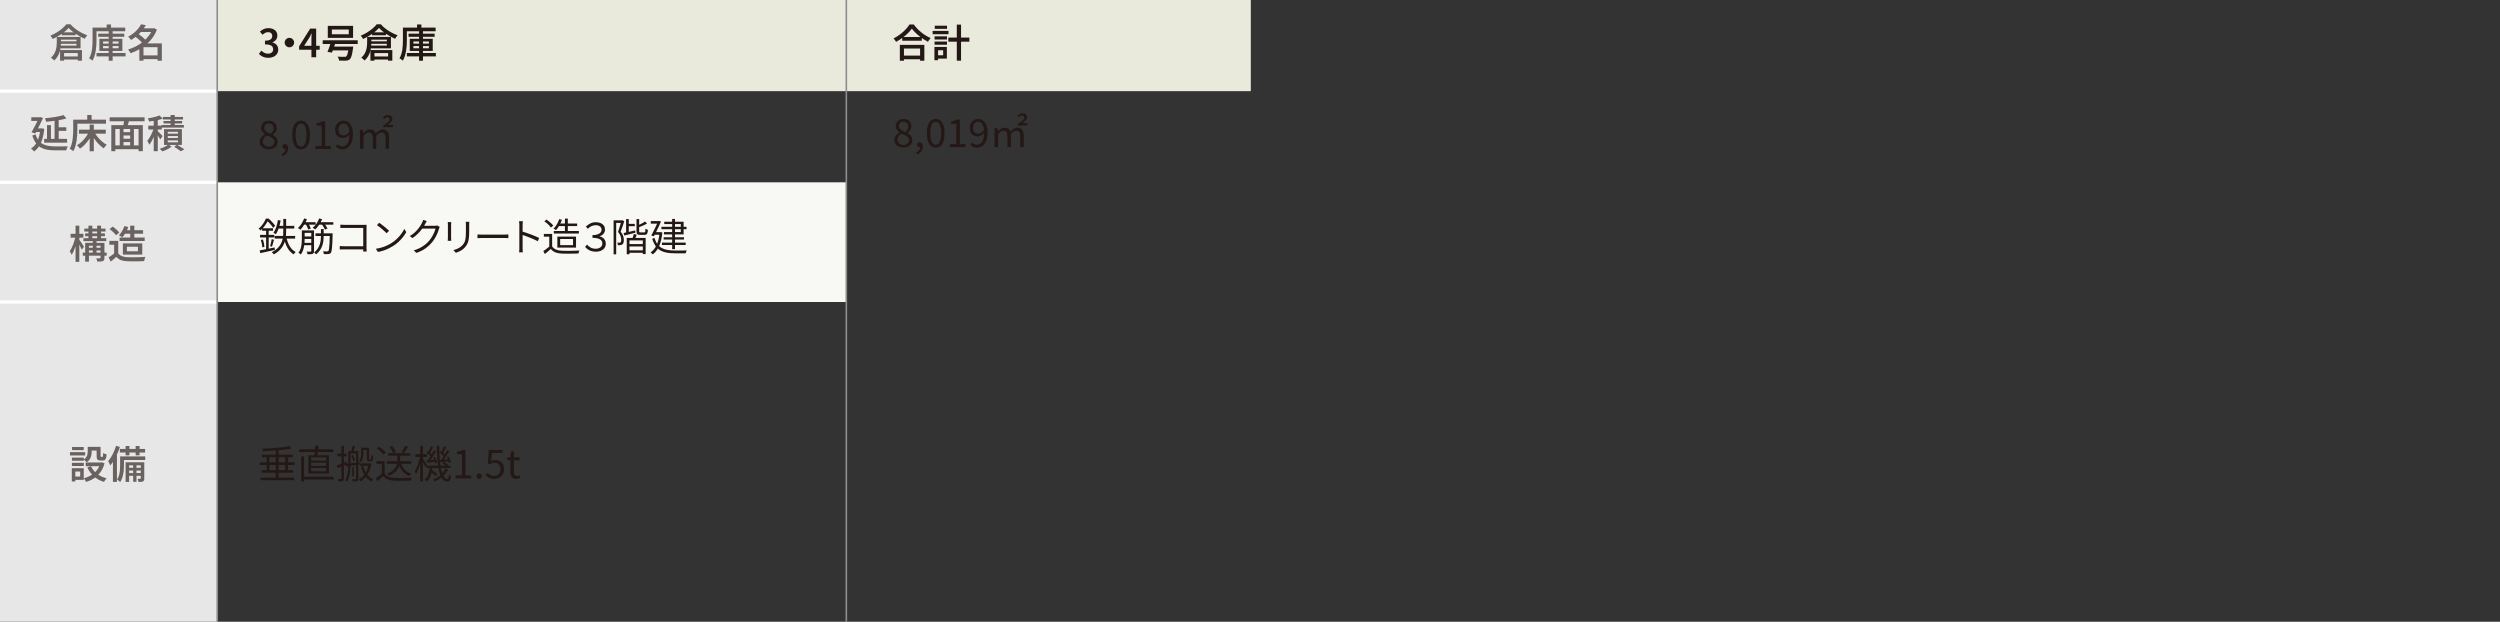 <?xml version="1.0" encoding="UTF-8"?>
<svg id="_レイヤー_2" data-name="レイヤー_2" xmlns="http://www.w3.org/2000/svg" viewBox="0 0 772 192">
  <rect x="0" y="0" width="772" height="192" fill="#333333" stroke="none"/>
  <defs>
    <style>
      .cls-1 {
        fill: none;
      }

      .cls-2 {
        fill: #f8f8f4;
      }

      .cls-3 {
        fill: #696260;
      }

      .cls-4 {
        fill: #231815;
      }

      .cls-5 {
        fill: #e7e7e7;
      }

      .cls-6 {
        fill: #fff;
      }

      .cls-7 {
        fill: #8d8d8d;
      }

      .cls-8 {
        fill: #e9e9dc;
      }
    </style>
  </defs>
  <g id="_内容" data-name="内容">
    <g>
      <path class="cls-4" d="M80.27,142.75h10.74v.83h-10.74v-.83ZM80.48,147.48h10.36v.81h-10.36v-.81ZM80.8,145.18h9.72v.81h-9.72v-.81ZM80.88,140.4h9.53v.81h-9.53v-.81ZM89.43,137.78l.65.73c-.57.12-1.21.23-1.93.32-.72.09-1.47.17-2.26.23-.79.06-1.58.12-2.38.16s-1.57.07-2.32.09c0-.11-.03-.24-.07-.4-.04-.15-.08-.28-.13-.38.74-.02,1.5-.06,2.28-.1.78-.04,1.55-.09,2.31-.16.76-.06,1.47-.14,2.13-.22.66-.08,1.24-.18,1.72-.28ZM82.34,140.78h.88v4.78h-.88v-4.78ZM85.14,138.73h.9v9.08h-.9v-9.08ZM88.06,140.78h.9v4.8h-.9v-4.8Z"/>
      <path class="cls-4" d="M92.38,138.76h10.56v.84h-10.56v-.84ZM93.02,140.91h.88v7.77h-.88v-7.77ZM93.44,147.22h9.6v.84h-9.6v-.84ZM95.22,140.58h6.36v5.62h-6.36v-5.62ZM96.09,141.25v.98h4.61v-.98h-4.61ZM96.09,142.88v.98h4.61v-.98h-4.61ZM96.09,144.51v1.01h4.61v-1.01h-4.61ZM97.36,137.62l1.03.06c-.04.38-.09.76-.14,1.17-.06.4-.11.79-.17,1.16s-.12.7-.18.98l-.88-.08c.05-.3.09-.64.14-1.02.04-.39.08-.78.12-1.18.04-.4.06-.76.08-1.08Z"/>
      <path class="cls-4" d="M104.01,143.73c.38-.14.84-.31,1.38-.52s1.08-.43,1.63-.65l.17.77c-.5.22-1,.43-1.5.65-.5.22-.97.41-1.4.58l-.28-.81ZM104.16,140.09h2.87v.84h-2.87v-.84ZM105.42,137.67h.79v10.03c0,.22-.03.4-.08.52-.06.12-.15.22-.28.29-.14.06-.31.11-.52.13-.21.02-.49.03-.82.02,0-.1-.04-.23-.08-.38-.05-.15-.1-.28-.16-.4.22,0,.43.01.61.01s.3,0,.35-.01c.13,0,.19-.06.19-.19v-10.03ZM107.54,139.29h.71v3.83c0,.42-.01.87-.04,1.35-.02.49-.07.98-.14,1.49-.07.5-.18.99-.32,1.46s-.32.9-.53,1.29c-.04-.05-.09-.1-.16-.15-.07-.05-.14-.1-.22-.15-.08-.05-.14-.08-.2-.11.27-.5.47-1.06.61-1.66.13-.6.21-1.21.25-1.82.03-.61.05-1.18.05-1.71v-3.83ZM106.72,143.24c.37-.04.79-.08,1.25-.13.47-.05.97-.1,1.51-.16.54-.06,1.07-.12,1.61-.19l.02.72c-.77.1-1.53.19-2.28.29s-1.42.18-2,.25l-.11-.78ZM107.88,139.29h2.42v.73h-2.42v-.73ZM108.84,137.66l.85.19c-.11.33-.23.66-.34,1.01-.12.34-.23.64-.33.9l-.61-.19c.08-.26.16-.58.25-.95s.15-.69.19-.96ZM108.46,140.71l.49-.23c.14.26.28.55.41.87.13.32.22.58.26.8l-.5.29c-.05-.22-.13-.5-.26-.83s-.26-.63-.4-.9ZM109.96,139.29h.7v8.49c0,.2-.02.36-.07.49-.05.12-.14.22-.28.28-.13.06-.3.09-.52.11-.22.02-.49.02-.82.02,0-.1-.03-.21-.08-.35-.04-.14-.09-.26-.14-.37.23,0,.45.01.64.01s.32,0,.38-.01c.12,0,.18-.06.18-.18v-8.49ZM108.77,144.22h.52v2.86h-.52v-2.86ZM113.91,143.08h.14l.14-.02.48.14c-.15.92-.39,1.73-.71,2.44-.32.71-.71,1.32-1.17,1.82-.46.5-.96.91-1.5,1.21-.05-.1-.12-.21-.21-.34-.09-.13-.18-.23-.27-.3.49-.26.94-.61,1.36-1.07s.78-1,1.09-1.63c.3-.63.52-1.34.65-2.11v-.14ZM111.53,138.23h.7v1.65c0,.29-.02.6-.06.94-.04.34-.12.68-.23,1.01-.12.33-.29.63-.51.9-.04-.05-.09-.1-.16-.16-.07-.06-.14-.12-.2-.17-.07-.06-.13-.1-.2-.12.3-.37.49-.77.56-1.2.07-.43.11-.83.11-1.21v-1.64ZM111.23,143.08h2.96v.77h-2.96v-.77ZM112.16,143.84c.23.99.61,1.85,1.13,2.58.52.73,1.2,1.27,2.03,1.61-.1.08-.2.19-.3.32s-.18.25-.24.34c-.86-.41-1.57-1.01-2.11-1.81-.54-.8-.94-1.76-1.21-2.87l.7-.17ZM111.89,138.23h1.73v.72h-1.73v-.72ZM113.27,138.23h.71v3.44c0,.08,0,.13.02.16.03.03.08.05.13.05h.22c.08,0,.14-.02.17-.05.02-.02.03-.06.05-.1.02-.04.03-.1.05-.18.02-.1.02-.24.02-.42s0-.4.01-.65c.07.06.16.12.27.17.11.05.21.09.31.11,0,.24-.02.48-.04.72-.02.24-.04.41-.06.5-.03.09-.07.16-.12.23-.05.06-.1.12-.17.16-.06.04-.12.07-.2.08-.08.02-.16.02-.23.02h-.42c-.1,0-.19-.02-.29-.05-.1-.03-.18-.08-.25-.14-.06-.07-.11-.17-.14-.3-.03-.13-.04-.36-.04-.69v-3.07Z"/>
      <path class="cls-4" d="M118.78,146.23c.29.44.69.77,1.2.98.51.22,1.12.34,1.81.36.33.02.73.03,1.19.03.47,0,.96,0,1.48,0,.52,0,1.01-.02,1.49-.04.48-.02.9-.04,1.26-.06-.04.06-.08.15-.12.26-.04.11-.08.23-.11.34-.03.12-.06.22-.07.31-.33.02-.72.03-1.16.04-.45,0-.91.01-1.39.02s-.95,0-1.4,0c-.45,0-.84,0-1.17-.02-.78-.03-1.45-.16-2.01-.38-.56-.22-1.03-.57-1.41-1.05-.29.26-.58.51-.89.77-.3.26-.62.52-.95.8l-.47-.92c.29-.19.6-.41.93-.66s.65-.5.97-.76h.82ZM118.78,142.39v4.24h-.88v-3.4h-1.68v-.84h2.56ZM116.36,138.48l.66-.54c.26.17.53.36.8.58s.52.44.76.66.42.43.55.62l-.72.6c-.12-.19-.29-.4-.52-.63-.23-.23-.48-.46-.74-.69-.27-.23-.53-.43-.79-.6ZM119.45,142.41h7.57v.81h-7.57v-.81ZM122.68,140.3h.89v1.8c0,.38-.04.77-.11,1.19s-.23.84-.46,1.28c-.23.43-.58.85-1.03,1.25-.46.4-1.06.77-1.82,1.11-.03-.07-.08-.15-.16-.23-.07-.08-.15-.16-.22-.24-.08-.08-.15-.14-.22-.19.74-.3,1.32-.62,1.74-.98.42-.36.73-.72.93-1.09.2-.37.32-.74.38-1.1s.09-.7.09-1.02v-1.78ZM119.85,139.94h6.82v.8h-6.82v-.8ZM120.32,138l.76-.31c.24.3.47.62.68.98.21.36.36.67.44.94l-.82.37c-.07-.27-.21-.59-.41-.96-.2-.37-.42-.71-.65-1.01ZM123.82,142.94c.23.83.61,1.52,1.15,2.08.53.56,1.23.96,2.08,1.2-.06.06-.13.13-.2.22-.07.09-.14.18-.2.28s-.12.18-.17.26c-.9-.31-1.63-.79-2.19-1.44-.56-.65-.97-1.46-1.24-2.44l.78-.16ZM125.09,137.66l.92.3c-.21.34-.43.7-.66,1.06-.23.36-.45.67-.65.93l-.73-.28c.13-.18.26-.39.4-.63.14-.23.27-.47.4-.72s.23-.47.31-.66Z"/>
      <path class="cls-4" d="M129.75,140.76l.53.17c-.08.46-.18.95-.31,1.47-.13.51-.27,1.02-.43,1.51-.16.5-.33.95-.51,1.38-.18.42-.37.79-.57,1.09-.05-.11-.12-.24-.21-.38-.09-.14-.17-.27-.23-.37.18-.27.36-.6.53-.97.17-.38.34-.78.49-1.22.16-.44.3-.89.42-1.35.12-.46.22-.9.29-1.32ZM128.26,140.26h3.64v.84h-3.64v-.84ZM129.77,137.66h.82v11.01h-.82v-11.01ZM130.54,141.55c.06.08.16.22.28.41.12.19.26.41.41.65.15.24.29.46.41.66.12.2.21.35.26.44l-.47.66c-.06-.14-.14-.33-.25-.56-.11-.23-.23-.47-.37-.73s-.26-.48-.38-.69c-.12-.21-.21-.38-.28-.5l.37-.34ZM132.7,144.13h.83c-.05.62-.13,1.21-.25,1.77-.12.57-.3,1.08-.55,1.55-.25.47-.6.87-1.06,1.2-.06-.1-.14-.2-.25-.32-.11-.12-.21-.21-.31-.28.41-.28.72-.63.93-1.04s.37-.87.46-1.37c.1-.5.16-1,.18-1.52ZM131.67,139.74l.37-.49c.26.18.53.4.8.64.27.24.47.47.61.66l-.38.56c-.14-.2-.34-.43-.61-.69s-.53-.49-.79-.69ZM131.7,142.17c.38-.02.81-.05,1.29-.09.48-.04.99-.07,1.52-.1v.63c-.47.06-.94.1-1.39.14s-.88.08-1.28.12l-.13-.71ZM131.82,143.78h7.28v.74h-7.28v-.74ZM134.06,138.97l.65.31c-.21.35-.43.73-.68,1.12-.24.4-.49.78-.74,1.14s-.49.69-.73.97l-.5-.28c.22-.29.46-.62.71-1.01s.49-.77.71-1.17.42-.76.58-1.09ZM133.06,137.78l.7.28c-.18.33-.36.67-.55,1.04-.19.36-.37.67-.53.92l-.52-.24c.1-.18.21-.39.32-.62.11-.23.22-.47.32-.71s.19-.46.25-.65ZM132.77,145.67l.48-.54c.21.11.43.24.66.39.23.15.45.3.65.46.2.15.37.29.51.41l-.5.62c-.13-.13-.29-.27-.5-.43s-.42-.32-.65-.48-.45-.3-.65-.43ZM137.55,144.7l.78.29c-.39.83-.94,1.56-1.66,2.17-.71.62-1.53,1.12-2.46,1.5-.06-.08-.13-.18-.23-.29-.1-.11-.18-.21-.26-.29.9-.35,1.68-.82,2.34-1.4s1.16-1.25,1.49-1.99ZM133.74,141.27l.55-.2c.16.27.3.57.43.9s.21.61.25.84l-.6.25c-.03-.24-.11-.53-.23-.86s-.26-.64-.41-.92ZM134.86,137.67h.8c0,1.19.02,2.31.08,3.35s.16,1.98.29,2.83.29,1.57.5,2.18c.2.61.44,1.08.7,1.4.26.32.56.49.88.49.18,0,.3-.09.37-.28.07-.18.12-.55.16-1.09.09.09.19.17.31.24.12.07.23.13.32.17-.05.45-.12.8-.2,1.05-.09.25-.21.43-.37.54-.16.11-.38.16-.65.16-.48,0-.9-.19-1.25-.56s-.66-.89-.9-1.57c-.24-.67-.44-1.47-.59-2.39s-.26-1.93-.33-3.04c-.07-1.11-.11-2.27-.11-3.48ZM135.72,139.74l.37-.49c.26.18.53.4.8.64s.47.47.62.66l-.4.56c-.14-.2-.34-.43-.6-.69-.26-.26-.53-.49-.79-.69ZM135.88,142.03c.38-.02.8-.04,1.28-.07.48-.03.98-.06,1.51-.1v.61c-.47.05-.93.09-1.38.14-.45.04-.88.09-1.28.13l-.13-.71ZM138.11,138.97l.66.31c-.2.34-.42.7-.66,1.08-.24.38-.48.75-.72,1.1-.24.35-.47.67-.7.94l-.5-.29c.22-.27.44-.59.68-.97s.46-.75.68-1.13c.22-.38.41-.73.56-1.05ZM137.12,137.78l.71.28c-.18.33-.36.67-.55,1.02-.19.36-.37.66-.54.9l-.5-.24c.1-.18.21-.38.32-.61.11-.23.21-.47.32-.71.1-.24.19-.46.25-.65ZM136.66,143.08l.43-.43c.22.12.46.26.7.42.24.16.43.31.57.44l-.46.47c-.14-.14-.32-.29-.56-.46s-.47-.31-.68-.44ZM137.97,141.2l.55-.23c.18.28.33.58.47.9.14.32.23.6.28.83l-.59.27c-.06-.24-.15-.53-.28-.87-.13-.34-.28-.64-.44-.92Z"/>
      <path class="cls-4" d="M140.69,147.72v-.91h1.97v-6.55h-1.57v-.7c.39-.07.73-.16,1.03-.26.29-.1.56-.22.8-.36h.84v7.87h1.76v.91h-4.82Z"/>
      <path class="cls-4" d="M147.96,147.88c-.22,0-.4-.08-.56-.23-.16-.16-.23-.35-.23-.59,0-.26.08-.46.23-.61.16-.15.34-.23.56-.23s.4.08.56.23c.16.15.23.36.23.61,0,.24-.08.44-.23.59-.16.16-.34.23-.56.23Z"/>
      <path class="cls-4" d="M152.78,147.88c-.46,0-.86-.06-1.21-.17-.35-.11-.65-.26-.91-.43-.26-.18-.49-.36-.7-.56l.55-.72c.17.17.35.32.56.47s.44.27.7.36c.26.09.56.14.9.14s.66-.08.94-.25c.28-.17.51-.41.68-.72.17-.31.25-.68.25-1.1,0-.62-.17-1.11-.5-1.47-.33-.36-.77-.53-1.33-.53-.29,0-.54.04-.76.13-.22.09-.45.22-.71.38l-.59-.37.29-4.1h4.27v.93h-3.31l-.23,2.54c.19-.11.39-.2.61-.26.21-.06.45-.09.71-.09.49,0,.93.1,1.33.29.4.2.72.5.96.92.24.42.36.95.36,1.59s-.14,1.18-.41,1.63c-.28.45-.63.79-1.07,1.02-.44.24-.9.35-1.39.35Z"/>
      <path class="cls-4" d="M159.44,147.88c-.46,0-.82-.09-1.09-.27-.27-.18-.47-.43-.58-.76-.12-.33-.17-.71-.17-1.14v-3.61h-.97v-.83l1.03-.06.12-1.83h.91v1.83h1.78v.89h-1.78v3.64c0,.39.07.7.22.92.15.22.41.33.79.33.12,0,.25-.02.38-.05.14-.04.26-.08.36-.13l.22.83c-.18.06-.38.12-.59.17s-.42.07-.62.07Z"/>
    </g>
    <g>
      <g>
        <rect class="cls-2" y="56.3" width="261.35" height="36.96"/>
        <rect class="cls-5" width="67.08" height="192"/>
        <rect class="cls-8" x="67.08" width="319.17" height="28.15"/>
        <g>
          <path class="cls-3" d="M21.19,8.62c-.34.39-.76.8-1.28,1.22-.52.42-1.09.82-1.72,1.19-.62.38-1.26.71-1.91,1.01-.08-.15-.19-.33-.33-.53-.14-.2-.27-.37-.39-.51.67-.26,1.32-.59,1.96-.98.63-.39,1.21-.8,1.72-1.24.52-.44.93-.87,1.25-1.28h1.27c.33.38.69.73,1.1,1.07.4.34.83.65,1.28.94.45.29.91.55,1.39.78s.94.43,1.42.59c-.14.15-.29.33-.43.53-.14.2-.26.39-.35.57-.44-.18-.89-.41-1.36-.66-.47-.26-.93-.54-1.37-.83-.45-.3-.86-.6-1.25-.92-.38-.32-.72-.63-1-.93ZM17.53,11.4h1.3v1.68c0,.42-.03.88-.08,1.37s-.16.99-.31,1.5c-.15.51-.36,1-.64,1.47-.28.47-.63.89-1.07,1.27-.06-.08-.16-.18-.28-.29-.12-.12-.25-.23-.38-.34-.13-.11-.24-.2-.34-.25.4-.34.72-.71.96-1.11.24-.4.42-.81.54-1.23.12-.42.2-.84.24-1.25.04-.41.06-.79.06-1.14v-1.65ZM18.18,11.4h6.7v3.53h-6.72v-.85h5.46v-1.83h-5.44v-.85ZM18.15,12.76h6.12v.77h-6.12v-.77ZM18.55,15.46h6.76v3.27h-1.3v-2.34h-4.22v2.34h-1.24v-3.27ZM19.07,9.98h4.27v.9h-4.27v-.9ZM19.13,17.43h5.71v.96h-5.71v-.96Z"/>
          <path class="cls-3" d="M28.58,8.52h1.22v3.86c0,.48-.02,1-.05,1.55-.03.56-.09,1.12-.18,1.69-.09.57-.21,1.12-.38,1.66-.16.53-.38,1.02-.65,1.46-.07-.08-.17-.17-.3-.26s-.26-.19-.39-.28c-.13-.09-.25-.15-.34-.19.25-.4.44-.84.59-1.31.14-.48.25-.96.32-1.47.07-.5.11-1,.13-1.48.02-.48.03-.94.03-1.37v-3.86ZM29.18,8.52h9.5v1.13h-9.5v-1.13ZM29.81,16.37h8.96v1.04h-8.96v-1.04ZM30.32,10.4h8.05v.97h-8.05v-.97ZM30.69,11.98h7.1v3.74h-7.1v-3.74ZM31.82,12.8v.67h4.79v-.67h-4.79ZM31.82,14.22v.68h4.79v-.68h-4.79ZM32.94,7.55h1.34v1.65h-1.34v-1.65ZM33.56,9.66h1.22v9.09h-1.22v-9.09Z"/>
          <path class="cls-3" d="M47.1,8.74h.24l.22-.06.89.47c-.35.92-.81,1.76-1.37,2.53-.56.77-1.21,1.45-1.93,2.06-.72.61-1.49,1.14-2.32,1.59-.82.45-1.67.82-2.54,1.11-.05-.11-.12-.24-.2-.39-.09-.15-.18-.29-.27-.43-.09-.14-.18-.25-.27-.34.81-.23,1.6-.55,2.38-.95.78-.4,1.51-.87,2.18-1.42.68-.55,1.27-1.15,1.79-1.82.52-.66.92-1.38,1.21-2.14v-.22ZM43.59,7.49l1.44.29c-.33.56-.71,1.11-1.15,1.65s-.94,1.06-1.5,1.55c-.56.49-1.2.95-1.91,1.37-.06-.1-.15-.22-.25-.35s-.21-.25-.33-.37c-.12-.12-.23-.22-.33-.29.66-.35,1.26-.74,1.78-1.17s.97-.87,1.34-1.34.68-.91.91-1.35ZM41.66,11.23l.96-.83c.29.19.59.41.91.66.32.25.62.5.9.76.28.25.51.48.69.7l-1.04.92c-.15-.22-.36-.46-.64-.72-.27-.26-.56-.53-.88-.79-.31-.26-.61-.5-.9-.71ZM44.31,13.41h4.98v1.16h-4.98v4.16h-1.28v-4.36l.98-.96h.3ZM43.21,8.74h4.3v1.14h-4.3v-1.14ZM43.76,17.1h5.48v1.16h-5.48v-1.16ZM48.65,13.41h1.33v5.34h-1.33v-5.34Z"/>
          <path class="cls-3" d="M12.44,39.64h.24l.22-.02.77.18c-.18,1.8-.54,3.26-1.07,4.4-.53,1.14-1.23,1.99-2.08,2.57-.06-.1-.16-.2-.28-.32-.12-.12-.24-.23-.36-.33-.12-.1-.23-.18-.32-.24.82-.5,1.47-1.24,1.95-2.22.48-.98.8-2.24.94-3.78v-.24ZM9.66,36.21h2.65v1.13h-2.65v-1.13ZM12.02,36.21h.17l.2-.06.9.28c-.21.46-.45.97-.71,1.52s-.55,1.1-.83,1.67c-.29.56-.57,1.09-.84,1.59l-1.18-.34c.2-.37.41-.76.63-1.17.22-.42.44-.83.65-1.24s.4-.8.58-1.16c.17-.36.32-.68.44-.94v-.13ZM10.98,41.48c.25.8.57,1.44.97,1.93.4.49.86.86,1.38,1.12.52.26,1.1.44,1.74.53.64.09,1.32.14,2.05.14h2.33c.31,0,.6,0,.87-.01s.48-.01.64-.01c-.06.09-.13.21-.2.36-.07.15-.13.31-.18.47-.05.16-.09.3-.11.42h-3.4c-.86,0-1.66-.06-2.39-.17-.73-.12-1.39-.34-1.99-.66-.59-.32-1.11-.79-1.57-1.39-.45-.6-.83-1.39-1.15-2.35l1.01-.36ZM10.91,39.64h2.02v1.13h-2.08l.06-1.13ZM13.63,42.88h7.09v1.17h-7.09v-1.17ZM19.63,35.55l.89,1.03c-.43.13-.91.24-1.42.35s-1.05.2-1.6.28c-.55.08-1.1.16-1.66.22s-1.09.11-1.61.16c-.02-.16-.07-.34-.14-.55-.07-.2-.14-.37-.2-.51.51-.06,1.03-.12,1.56-.18.53-.06,1.05-.14,1.55-.22.51-.08.99-.18,1.44-.28.45-.1.85-.2,1.19-.31ZM14.52,38.65h1.21v4.91h-1.21v-4.91ZM16.85,36.91h1.27v6.54h-1.27v-6.54ZM17.37,39.29h3.1v1.13h-3.1v-1.13Z"/>
          <path class="cls-3" d="M22.61,36.96h1.28v3.04c0,.48-.02,1.01-.05,1.59-.03.58-.09,1.17-.18,1.77-.09.6-.21,1.19-.38,1.76-.16.57-.38,1.09-.64,1.56-.08-.07-.19-.16-.33-.25-.14-.1-.28-.19-.42-.28-.14-.09-.26-.16-.37-.2.25-.43.44-.9.59-1.41s.25-1.03.32-1.56c.07-.53.11-1.06.14-1.57.02-.51.04-.98.04-1.41v-3.04ZM23.23,36.96h9.5v1.22h-9.5v-1.22ZM27.42,40.78l1.1.37c-.29.65-.63,1.27-1.03,1.87-.4.6-.84,1.14-1.31,1.64s-.97.91-1.5,1.25c-.06-.11-.15-.23-.26-.36s-.22-.26-.34-.38c-.12-.13-.23-.23-.33-.31.5-.27.98-.62,1.45-1.06.47-.44.89-.91,1.28-1.43.38-.52.7-1.05.94-1.58ZM24.38,40.05h8.29v1.22h-8.29v-1.22ZM26.94,35.51h1.34v2.14h-1.34v-2.14ZM27.69,38.48h1.28v8.22h-1.28v-8.22ZM29.13,40.78c.2.38.44.76.73,1.14.29.38.6.75.94,1.1.34.35.69.67,1.06.96.37.29.74.54,1.12.74-.1.08-.21.18-.33.31-.12.13-.24.26-.35.4-.11.14-.2.26-.27.38-.38-.26-.75-.55-1.12-.9-.37-.34-.73-.72-1.07-1.12-.34-.4-.66-.83-.96-1.27-.3-.44-.56-.9-.79-1.36l1.04-.38Z"/>
          <path class="cls-3" d="M33.86,36.23h10.79v1.22h-10.79v-1.22ZM34.38,38.65h9.72v8.05h-1.31v-6.86h-7.18v6.86h-1.24v-8.05ZM35.18,44.89h8.21v1.19h-8.21v-1.19ZM36.98,39.42h1.16v6.01h-1.16v-6.01ZM37.55,40.81h3.14v1.02h-3.14v-1.02ZM37.55,42.84h3.17v1.02h-3.17v-1.02ZM38.4,36.79l1.52.32c-.14.42-.27.85-.4,1.29-.13.44-.26.81-.38,1.12l-1.18-.32c.06-.22.11-.47.17-.75.06-.28.11-.56.16-.86.05-.29.08-.56.1-.8ZM40.19,39.42h1.16v6h-1.16v-6Z"/>
          <path class="cls-3" d="M47.58,39.36l.76.34c-.11.42-.25.87-.41,1.33-.16.46-.34.92-.53,1.37s-.4.87-.62,1.27c-.22.4-.45.74-.68,1.02-.06-.18-.16-.39-.28-.63-.12-.24-.23-.43-.34-.59.22-.24.43-.52.63-.85.2-.33.4-.68.59-1.05s.36-.75.5-1.13.27-.74.38-1.08ZM49.31,35.66l.86.98c-.38.15-.81.29-1.28.4-.47.12-.95.21-1.44.29-.49.08-.96.14-1.43.19-.02-.14-.07-.3-.14-.49-.07-.19-.14-.35-.22-.49.44-.06.88-.14,1.33-.23.44-.09.87-.19,1.27-.31.4-.11.75-.23,1.05-.35ZM45.79,38.81h4.16v1.2h-4.16v-1.2ZM47.47,36.59h1.25v10.1h-1.25v-10.1ZM48.61,40.4c.08.06.19.17.34.32.15.15.31.32.49.49s.33.34.47.49c.14.15.24.26.31.32l-.74,1.02c-.07-.14-.17-.31-.29-.5-.12-.19-.25-.39-.39-.6-.14-.21-.28-.4-.41-.59-.13-.18-.25-.34-.34-.46l.56-.5ZM51.99,44.64l1.02.65c-.24.19-.52.38-.85.57-.33.19-.67.36-1.02.51s-.69.28-1.02.38c-.1-.12-.22-.26-.38-.41-.16-.15-.3-.28-.43-.4.33-.1.66-.22,1-.36.34-.14.66-.3.95-.47.3-.17.54-.33.72-.48ZM49.89,38.6h6.89v.81h-6.89v-.81ZM50.27,36.1h6.26v.8h-6.26v-.8ZM50.49,37.36h5.75v.77h-5.75v-.77ZM50.65,39.88h5.52v4.88h-5.52v-4.88ZM51.81,40.69v.58h3.14v-.58h-3.14ZM51.81,42.02v.59h3.14v-.59h-3.14ZM51.81,43.36v.6h3.14v-.6h-3.14ZM52.68,35.51h1.28v3.77h-1.28v-3.77ZM53.79,45.31l.86-.62c.26.15.54.31.82.49.28.17.55.34.81.5s.48.31.67.43l-1.13.61c-.15-.12-.34-.26-.57-.43s-.47-.33-.72-.5-.5-.33-.74-.47Z"/>
          <path class="cls-3" d="M23.3,72.99l.73.25c-.09.48-.2.97-.33,1.48-.13.51-.28,1.01-.44,1.5-.16.49-.34.95-.53,1.37-.19.42-.4.79-.61,1.1-.06-.18-.14-.37-.26-.59-.12-.22-.23-.4-.32-.55.19-.26.38-.57.56-.93s.35-.74.5-1.15.29-.83.41-1.26c.12-.43.22-.84.3-1.23ZM21.8,72.2h3.95v1.2h-3.95v-1.2ZM23.33,69.69h1.16v11.18h-1.16v-11.18ZM24.43,73.95c.07.09.18.24.32.44.14.21.29.43.46.68s.31.48.44.68c.13.21.22.36.27.44l-.67.93c-.07-.18-.17-.39-.28-.63-.12-.24-.24-.49-.38-.75-.14-.26-.27-.5-.39-.72-.12-.22-.23-.41-.31-.55l.54-.53ZM25.56,78h7.39v.96h-7.39v-.96ZM25.76,73.55h7.06v.92h-7.06v-.92ZM26.03,70.6h6.56v.9h-6.56v-.9ZM26.28,72.07h6.12v.87h-6.12v-.87ZM26.3,74.99h5.23v.9h-4.07v4.91h-1.16v-5.81ZM26.93,76.5h4.67v.85h-4.67v-.85ZM27.31,69.69h1.19v4.29h-1.19v-4.29ZM28.65,74.07h1.16v4.35h-1.16v-4.35ZM31.05,74.99h1.2v4.62c0,.28-.03.5-.1.65-.07.16-.2.27-.39.35-.19.08-.43.13-.71.15-.28.02-.61.03-1,.03-.02-.15-.07-.33-.14-.52-.07-.2-.13-.36-.2-.5.24,0,.47.01.69.01h.45c.13,0,.19-.07.19-.19v-4.61ZM29.99,69.69h1.21v4.26h-1.21v-4.26Z"/>
          <path class="cls-3" d="M36.51,78.18c.26.41.62.71,1.09.9.47.19,1.02.3,1.66.34.34,0,.76.01,1.24.02.48,0,.99,0,1.52,0,.53,0,1.05-.02,1.55-.04.5-.02.95-.05,1.34-.08-.05.1-.1.22-.16.38-.06.16-.11.32-.15.49-.04.16-.08.31-.1.44-.36.02-.77.04-1.22.05-.46,0-.93.01-1.41.02-.48,0-.95,0-1.41,0-.46,0-.86-.01-1.21-.03-.75-.03-1.39-.15-1.93-.35-.53-.2-.99-.54-1.39-1.01-.26.24-.54.48-.82.73-.28.24-.59.5-.92.76l-.65-1.34c.28-.17.58-.36.89-.58.31-.22.61-.44.9-.66h1.18ZM36.51,74.37v4.37h-1.26v-3.17h-1.48v-1.2h2.74ZM33.83,70.74l.96-.77c.25.16.5.35.76.56.26.22.5.43.73.65.23.22.41.43.55.62l-1.02.84c-.12-.18-.29-.39-.51-.62-.22-.23-.46-.46-.71-.68-.26-.23-.51-.43-.76-.6ZM38.41,69.82l1.2.27c-.2.61-.47,1.19-.8,1.76-.33.57-.68,1.04-1.04,1.43-.08-.06-.19-.14-.32-.22-.13-.08-.27-.16-.4-.23-.14-.08-.26-.13-.36-.17.38-.34.71-.77,1.01-1.28.3-.51.53-1.03.7-1.56ZM36.93,73.34h7.75v1.08h-7.75v-1.08ZM37.94,75.16h5.99v3.47h-5.99v-3.47ZM38.48,71.09h5.7v1.09h-5.7v-1.09ZM39.19,76.19v1.41h3.4v-1.41h-3.4ZM40.21,69.69h1.27v4.37h-1.27v-4.37Z"/>
        </g>
        <g>
          <path class="cls-3" d="M21.62,139.62h4.68v1.03h-4.68v-1.03ZM22.17,144.57h1.09v4.1h-1.09v-4.1ZM22.2,141.3h3.68v.98h-3.68v-.98ZM22.2,142.92h3.68v.98h-3.68v-.98ZM22.25,138.03h3.61v.97h-3.61v-.97ZM22.8,144.57h3.06v3.61h-3.06v-1.03h1.96v-1.55h-1.96v-1.03ZM27.09,137.99h1.22v1.46c0,.36-.04.74-.12,1.15s-.23.8-.44,1.17c-.22.38-.54.71-.96.99-.06-.08-.14-.17-.26-.28-.12-.11-.24-.21-.37-.32s-.23-.18-.32-.23c.37-.25.64-.51.82-.8.18-.28.3-.57.35-.87.05-.29.08-.58.08-.85v-1.44ZM30.97,142.81h.24l.23-.05.84.31c-.21.8-.49,1.51-.86,2.13-.36.62-.79,1.16-1.28,1.63-.49.47-1.04.86-1.64,1.19s-1.25.59-1.94.8c-.04-.11-.1-.24-.18-.38-.08-.14-.16-.28-.25-.41-.09-.14-.18-.25-.26-.34.62-.16,1.21-.37,1.75-.65.54-.27,1.04-.6,1.49-.99.45-.39.83-.84,1.15-1.35.32-.51.56-1.08.73-1.7v-.19ZM26.46,142.81h5.02v1.16h-5.02v-1.16ZM28.1,143.97c.41.9,1.03,1.68,1.87,2.33.84.65,1.83,1.12,2.98,1.41-.1.08-.2.19-.31.32-.11.14-.21.27-.3.41-.09.14-.17.26-.23.37-1.21-.36-2.24-.92-3.1-1.68s-1.54-1.7-2.05-2.8l1.14-.36ZM27.59,137.99h2.92v1.13h-2.92v-1.13ZM29.85,137.99h1.21v2.75c0,.15,0,.25.03.29.02.04.07.06.15.06h.38c.06,0,.1-.03.13-.08.03-.05.06-.17.07-.35.02-.18.03-.45.04-.8.11.1.27.19.49.27.21.08.4.15.57.19-.04.49-.1.87-.19,1.14s-.2.46-.36.57c-.16.11-.36.16-.61.16h-.76c-.3,0-.53-.04-.7-.12-.17-.08-.29-.23-.36-.44s-.1-.5-.1-.86v-2.78Z"/>
          <path class="cls-3" d="M35.83,137.67l1.19.35c-.22.7-.49,1.39-.8,2.09-.31.7-.65,1.36-1.03,1.99-.37.63-.76,1.18-1.16,1.66-.03-.1-.09-.24-.16-.42s-.16-.35-.24-.53c-.08-.18-.16-.32-.23-.43.34-.38.66-.83.96-1.33.3-.5.58-1.04.83-1.62s.47-1.16.64-1.75ZM34.87,140.85l1.2-1.19.04.02v9.12h-1.24v-7.95ZM37.1,140.94h1.18v2.64c0,.39-.01.82-.04,1.28-.03.46-.08.93-.17,1.4-.08.48-.2.93-.36,1.38-.16.44-.36.85-.61,1.22-.06-.08-.16-.17-.28-.27-.12-.1-.24-.2-.36-.3-.12-.1-.22-.17-.31-.22.3-.44.51-.92.64-1.44.13-.52.22-1.05.25-1.58s.05-1.02.05-1.47v-2.62ZM37.01,138.63h7.79v1.11h-7.79v-1.11ZM37.64,140.94h7.21v1.11h-7.21v-1.11ZM38.78,137.72h1.19v2.89h-1.19v-2.89ZM38.79,142.74h5.18v.95h-4.1v5.13h-1.08v-6.07ZM39.44,144.46h4.39v.85h-4.39v-.85ZM39.44,146.08h4.39v.85h-4.39v-.85ZM41.12,143.11h1.02v5.67h-1.02v-5.67ZM41.89,137.72h1.21v2.89h-1.21v-2.89ZM43.46,142.74h1.09v4.97c0,.24-.02.44-.07.59-.05.15-.15.27-.31.35-.16.08-.35.13-.58.16-.23.02-.5.03-.82.02-.02-.14-.05-.31-.1-.49-.05-.18-.11-.35-.19-.49.19,0,.36.01.52.01s.26,0,.31-.01c.1,0,.16-.05.16-.16v-4.95Z"/>
        </g>
        <g>
          <path class="cls-4" d="M82.88,17.86c-.46,0-.88-.06-1.24-.17-.36-.11-.68-.26-.96-.44-.28-.18-.52-.39-.72-.62l.76-.99c.26.26.56.48.89.66.33.18.71.28,1.14.28.32,0,.6-.05.84-.16.24-.1.43-.26.56-.46.13-.2.2-.45.2-.72,0-.31-.07-.58-.22-.81s-.41-.4-.77-.53c-.37-.12-.88-.19-1.54-.19v-1.14c.57,0,1.01-.06,1.34-.19.32-.12.56-.3.7-.51.14-.22.21-.47.21-.75,0-.37-.11-.66-.34-.87-.22-.21-.54-.32-.94-.32-.33,0-.63.07-.91.22-.28.15-.55.34-.82.58l-.8-.97c.37-.33.76-.59,1.19-.78.42-.2.89-.29,1.4-.29.55,0,1.04.09,1.46.27.42.18.75.44.98.78.24.34.35.77.35,1.27s-.13.9-.4,1.25c-.27.35-.63.61-1.1.78v.06c.34.09.64.23.91.43.27.2.49.44.64.74.16.3.23.64.23,1.04,0,.53-.14.99-.41,1.37s-.64.67-1.1.87c-.46.2-.97.31-1.53.31Z"/>
          <path class="cls-4" d="M89.36,11.68c.27,0,.52.07.74.2.22.13.4.31.53.53.13.22.2.47.2.74s-.07.51-.2.73c-.13.22-.31.4-.53.53-.22.13-.47.2-.74.2s-.51-.07-.73-.2c-.22-.13-.4-.31-.53-.53-.13-.22-.2-.47-.2-.73s.07-.52.2-.74c.13-.22.31-.4.53-.53.22-.13.47-.2.73-.2Z"/>
          <path class="cls-4" d="M96.17,17.7v-5.61c0-.25,0-.54.02-.88.02-.34.03-.64.04-.89h-.05c-.11.23-.23.47-.34.7-.12.24-.24.47-.37.7l-1.56,2.43h4.81v1.21h-6.36v-1.07l3.41-5.45h1.86v8.85h-1.46Z"/>
          <path class="cls-4" d="M99.65,12.43h10.81v1.16h-10.81v-1.16ZM102.27,12.75l1.39.19c-.11.37-.23.75-.37,1.15-.13.4-.26.79-.4,1.16-.13.38-.25.71-.37.99l-1.39-.22c.12-.29.25-.62.39-.99.14-.38.27-.76.4-1.16.13-.4.24-.77.34-1.13ZM101.22,7.99h7.81v3.71h-7.81v-3.71ZM102.21,14.39h5.94v1.17h-5.94v-1.17ZM102.48,9.12v1.47h5.22v-1.47h-5.22ZM107.69,14.39h1.38c-.02.14-.03.25-.04.33s-.02.16-.02.22c-.09.66-.18,1.22-.28,1.67-.1.45-.21.81-.32,1.08-.12.27-.25.48-.4.61-.17.15-.35.26-.54.32-.19.06-.42.1-.7.11-.22,0-.51.01-.88,0-.37,0-.77-.01-1.19-.03,0-.18-.05-.39-.14-.62-.08-.23-.19-.43-.31-.6.27.02.54.04.82.05.27.01.52.02.74.02.22,0,.39,0,.5,0,.14,0,.26,0,.35-.02.09-.01.17-.05.24-.1.11-.08.21-.23.31-.46.09-.23.18-.54.26-.94.08-.4.16-.89.22-1.47v-.18Z"/>
          <path class="cls-4" d="M117.03,8.62c-.34.39-.76.8-1.28,1.22-.52.42-1.09.82-1.72,1.19-.62.38-1.26.71-1.91,1.01-.08-.15-.19-.33-.33-.53-.14-.2-.27-.37-.39-.51.67-.26,1.32-.59,1.96-.98.63-.39,1.21-.8,1.72-1.24.52-.44.93-.87,1.25-1.28h1.27c.33.38.69.73,1.1,1.07.4.34.83.65,1.28.94.45.29.91.55,1.39.78s.94.43,1.42.59c-.14.15-.29.33-.43.53-.14.2-.26.39-.35.57-.44-.18-.89-.41-1.36-.66-.47-.26-.93-.54-1.37-.83-.45-.3-.86-.6-1.25-.92-.38-.32-.72-.63-1-.93ZM113.37,11.4h1.3v1.68c0,.42-.03.88-.08,1.37s-.16.99-.31,1.5c-.15.51-.36,1-.64,1.47-.28.47-.63.89-1.07,1.27-.06-.08-.16-.18-.28-.29-.12-.12-.25-.23-.38-.34-.13-.11-.24-.2-.34-.25.4-.34.72-.71.96-1.11.24-.4.42-.81.54-1.23.12-.42.2-.84.24-1.25.04-.41.06-.79.06-1.14v-1.65ZM114.02,11.4h6.7v3.53h-6.72v-.85h5.46v-1.83h-5.44v-.85ZM113.99,12.76h6.12v.77h-6.12v-.77ZM114.39,15.46h6.76v3.27h-1.3v-2.34h-4.22v2.34h-1.24v-3.27ZM114.9,9.98h4.27v.9h-4.27v-.9ZM114.96,17.43h5.71v.96h-5.71v-.96Z"/>
          <path class="cls-4" d="M124.42,8.52h1.22v3.86c0,.48-.02,1-.05,1.55-.03.56-.09,1.12-.18,1.69-.09.57-.21,1.12-.38,1.66-.16.53-.38,1.02-.65,1.46-.07-.08-.17-.17-.3-.26s-.26-.19-.39-.28c-.13-.09-.25-.15-.34-.19.25-.4.44-.84.59-1.31.14-.48.25-.96.32-1.47.07-.5.11-1,.13-1.48.02-.48.03-.94.03-1.37v-3.86ZM125.02,8.52h9.5v1.13h-9.5v-1.13ZM125.64,16.37h8.96v1.04h-8.96v-1.04ZM126.16,10.4h8.05v.97h-8.05v-.97ZM126.53,11.98h7.1v3.74h-7.1v-3.74ZM127.66,12.8v.67h4.79v-.67h-4.79ZM127.66,14.22v.68h4.79v-.68h-4.79ZM128.78,7.55h1.34v1.65h-1.34v-1.65ZM129.4,9.66h1.22v9.09h-1.22v-9.09Z"/>
        </g>
        <g>
          <path class="cls-4" d="M83,46.13c-.54,0-1.03-.1-1.45-.3-.42-.2-.76-.48-1-.83-.24-.35-.36-.76-.36-1.21,0-.38.08-.71.23-1,.16-.29.36-.55.61-.77.25-.22.5-.4.77-.54v-.05c-.32-.22-.6-.5-.83-.82-.24-.32-.35-.71-.35-1.16s.11-.82.32-1.15.5-.58.86-.76c.36-.18.77-.27,1.23-.27.5,0,.94.1,1.3.29.36.19.64.46.83.8.19.34.29.74.29,1.17,0,.3-.06.59-.19.85-.12.26-.28.5-.46.7-.18.2-.35.37-.52.51v.05c.25.15.49.33.71.52.23.2.41.43.55.7s.21.6.21.99c0,.42-.11.8-.34,1.14-.23.35-.55.62-.96.82-.41.2-.89.3-1.45.3ZM83.01,45.32c.34,0,.64-.06.89-.19.25-.13.45-.3.59-.53.14-.22.21-.48.21-.77s-.06-.52-.19-.72c-.13-.2-.3-.37-.51-.51-.21-.14-.46-.28-.74-.4-.28-.12-.58-.25-.89-.37-.35.22-.64.49-.87.8-.23.31-.34.67-.34,1.07,0,.3.08.58.24.83.16.25.38.44.67.58.28.14.6.21.94.21ZM83.6,41.33c.29-.26.51-.54.67-.82.16-.28.23-.58.23-.9,0-.28-.06-.53-.17-.76-.12-.23-.29-.41-.51-.54-.22-.14-.49-.2-.8-.2-.41,0-.74.12-1.01.37-.26.25-.4.58-.4.99,0,.34.09.63.28.85.19.22.43.41.74.57.3.16.63.31.97.45Z"/>
          <path class="cls-4" d="M87.2,48.25l-.26-.65c.38-.17.67-.39.89-.68.22-.29.32-.62.31-.98l-.12-.98.54.8c-.08.09-.17.15-.26.19-.09.04-.19.05-.29.05-.22,0-.4-.07-.56-.2-.16-.14-.24-.32-.24-.56s.08-.43.25-.56c.16-.14.36-.2.58-.2.29,0,.51.11.68.34s.25.54.25.94c0,.57-.16,1.08-.47,1.51-.32.43-.74.76-1.28.99Z"/>
          <path class="cls-4" d="M92.97,46.13c-.57,0-1.06-.17-1.46-.52-.41-.34-.72-.85-.94-1.51-.22-.66-.33-1.47-.33-2.43s.11-1.75.33-2.41c.22-.66.53-1.15.94-1.49.41-.34.9-.5,1.46-.5s1.06.17,1.46.5c.41.34.72.83.94,1.49.22.65.33,1.46.33,2.41s-.11,1.77-.33,2.43c-.22.66-.53,1.17-.94,1.51-.41.34-.9.52-1.46.52ZM92.97,45.25c.34,0,.63-.12.88-.37.25-.25.45-.64.59-1.16.14-.53.21-1.21.21-2.04s-.07-1.51-.21-2.02c-.14-.52-.34-.9-.59-1.14-.25-.24-.55-.36-.88-.36s-.62.12-.88.36-.45.62-.59,1.14c-.14.52-.21,1.19-.21,2.02s.07,1.51.21,2.04c.14.53.34.91.59,1.16.26.25.55.37.88.37Z"/>
          <path class="cls-4" d="M97.35,45.98v-.91h1.97v-6.3h-1.57v-.69c.39-.07.73-.16,1.03-.26s.56-.23.8-.37h.84v7.63h1.76v.91h-4.82Z"/>
          <path class="cls-4" d="M105.7,46.13c-.46,0-.85-.09-1.19-.26-.34-.17-.63-.39-.86-.64l.6-.68c.18.21.39.37.64.49.25.12.51.18.77.18.41,0,.78-.12,1.13-.36.34-.24.62-.64.83-1.2.21-.56.31-1.32.31-2.27,0-.7-.07-1.3-.22-1.78-.15-.48-.37-.85-.65-1.1s-.64-.38-1.04-.38c-.28,0-.53.08-.76.24-.22.16-.4.38-.54.66-.14.28-.2.61-.2.99s.06.69.17.96c.12.28.29.49.53.63.24.15.54.22.89.22.28,0,.58-.09.91-.28s.63-.5.93-.94l.05.87c-.18.23-.38.44-.62.61s-.48.31-.72.4c-.24.09-.49.14-.74.14-.49,0-.92-.1-1.28-.29-.37-.2-.65-.49-.85-.88-.2-.39-.3-.87-.3-1.45s.12-1.03.35-1.44.54-.73.92-.96c.38-.23.8-.34,1.25-.34.42,0,.82.09,1.18.26.36.17.67.43.94.77.26.34.47.77.62,1.28.15.51.23,1.11.23,1.8,0,.85-.09,1.58-.27,2.19-.18.6-.42,1.09-.73,1.47-.3.38-.65.65-1.04.83-.39.17-.8.26-1.22.26Z"/>
          <path class="cls-4" d="M111.15,45.98v-5.85h.89l.11.95h.04c.29-.31.6-.57.94-.78s.7-.31,1.08-.31c.5,0,.9.11,1.19.32s.5.51.62.9c.35-.37.7-.66,1.04-.89.34-.22.71-.34,1.1-.34.67,0,1.17.21,1.5.64s.49,1.06.49,1.89v3.46h-1.09v-3.32c0-.61-.1-1.05-.3-1.32-.2-.28-.51-.41-.92-.41-.49,0-1.04.33-1.64.99v4.06h-1.08v-3.32c0-.61-.1-1.05-.29-1.32-.2-.28-.51-.41-.93-.41-.5,0-1.04.33-1.64.99v4.06h-1.09ZM118.32,39.29v-.47c.42-.29.78-.54,1.07-.75.29-.21.52-.41.68-.59.16-.18.24-.38.24-.58,0-.22-.06-.38-.17-.5-.12-.12-.29-.18-.53-.18-.17,0-.33.05-.49.15-.16.1-.3.23-.42.39l-.48-.44c.2-.24.43-.43.68-.58.25-.14.53-.22.83-.22.46,0,.81.11,1.06.34s.37.53.37.9c0,.23-.07.45-.21.66-.14.21-.32.41-.55.59-.23.19-.47.37-.71.56h1.64v.71h-3Z"/>
        </g>
        <g>
          <path class="cls-4" d="M82.13,67.51h.48v.19h.26v.24c-.23.46-.55.98-.95,1.56-.4.59-.9,1.14-1.49,1.67-.05-.06-.1-.13-.17-.2-.06-.07-.13-.14-.2-.21-.07-.07-.14-.12-.19-.16.37-.3.7-.63.98-.99s.54-.71.75-1.08c.21-.36.39-.7.52-1.02ZM80.18,77.33c.39-.08.84-.17,1.34-.26.5-.1,1.03-.2,1.6-.31.56-.11,1.13-.23,1.69-.35l.07.76c-.79.18-1.58.35-2.38.53s-1.5.33-2.12.47l-.19-.83ZM80.3,72.53h4.39v.79h-4.39v-.79ZM80.56,74.1l.62-.14c.13.36.24.75.32,1.17.09.42.14.79.17,1.09l-.67.17c0-.31-.05-.68-.14-1.1-.08-.42-.19-.82-.31-1.19ZM80.93,70.48h3.38v.77h-3.38v-.77ZM82.17,70.77h.8v6.53l-.8.12v-6.65ZM82.3,67.51h.67c.24.22.49.45.74.71.26.26.49.52.71.78.22.26.4.49.55.69l-.61.68c-.13-.21-.3-.45-.5-.71-.21-.27-.43-.54-.68-.8-.24-.27-.48-.5-.7-.71h-.18v-.64ZM83.9,73.85l.71.18c-.1.37-.21.75-.31,1.14s-.21.73-.31,1.01l-.59-.18c.06-.19.13-.42.19-.68.06-.26.12-.52.18-.78.06-.26.1-.49.13-.7ZM87.48,67.61h.88v3.72c0,.47-.02.96-.06,1.47s-.13,1.02-.27,1.53c-.14.52-.35,1.02-.62,1.53s-.65.98-1.11,1.44c-.46.46-1.04.88-1.74,1.26-.04-.06-.1-.14-.17-.22-.07-.08-.15-.16-.23-.25s-.16-.15-.23-.2c.68-.35,1.24-.74,1.69-1.16s.79-.86,1.04-1.31.44-.92.56-1.39.19-.94.22-1.4c.03-.46.04-.9.04-1.32v-3.72ZM85.82,67.96l.85.13c-.14.83-.34,1.62-.59,2.36s-.54,1.37-.89,1.89c-.06-.05-.13-.1-.22-.16-.09-.06-.19-.11-.28-.16-.1-.05-.18-.09-.26-.13.35-.48.64-1.07.87-1.76.23-.7.4-1.42.52-2.18ZM84.82,72.85h6.32v.84h-6.32v-.84ZM85.91,69.74h4.96v.84h-5.17l.22-.84ZM88.44,73.31c.21,1.02.55,1.93,1.02,2.72.47.8,1.09,1.39,1.85,1.78-.06.06-.14.13-.22.22s-.15.18-.22.27c-.07.09-.13.18-.17.26-.81-.48-1.45-1.16-1.94-2.04s-.85-1.9-1.09-3.05l.77-.16Z"/>
          <path class="cls-4" d="M93.93,67.46l.85.22c-.15.42-.34.82-.56,1.22s-.45.77-.7,1.11c-.24.35-.49.65-.75.92-.06-.05-.13-.1-.22-.17s-.19-.13-.29-.19c-.1-.06-.19-.11-.26-.15.4-.36.77-.8,1.1-1.32s.61-1.07.82-1.64ZM93.22,71.15h.86v2.62c0,.37-.02.76-.05,1.18-.03.42-.09.84-.17,1.27s-.2.84-.35,1.25c-.16.4-.36.78-.61,1.12-.05-.06-.12-.12-.21-.18-.09-.06-.18-.13-.28-.19-.09-.06-.17-.1-.25-.13.32-.42.55-.89.7-1.39s.24-1.01.28-1.52.07-.99.07-1.43v-2.61ZM93.52,74.99h3.06v.73h-3.06v-.73ZM93.62,71.15h2.96v.75h-2.96v-.75ZM93.62,73.03h3.02v.75h-3.02v-.75ZM93.68,68.61h3.78v.77h-3.78v-.77ZM94.38,69.17l.77-.24c.17.25.33.53.49.84.16.31.27.58.34.81l-.8.29c-.06-.23-.17-.5-.32-.82s-.31-.61-.47-.88ZM96.12,71.15h.85v6.36c0,.23-.03.42-.08.55s-.16.24-.32.31c-.16.07-.37.11-.63.13-.26.01-.59.02-.98.02-.02-.11-.05-.25-.1-.41s-.1-.3-.17-.41c.28,0,.54.01.77.01s.38,0,.46-.01c.14,0,.2-.06.2-.19v-6.36ZM98.57,67.46l.89.22c-.24.63-.55,1.23-.94,1.78-.38.56-.78,1.03-1.2,1.4-.06-.05-.13-.1-.22-.17-.09-.06-.19-.13-.29-.2-.1-.07-.19-.12-.26-.16.43-.34.83-.77,1.18-1.27s.63-1.04.83-1.61ZM99.1,70.73h.85v2.14c0,.46-.03.93-.08,1.42-.05.49-.16.98-.32,1.47s-.39.97-.7,1.44c-.3.47-.71.91-1.22,1.34-.07-.1-.17-.2-.29-.3s-.24-.19-.34-.26c.47-.39.85-.8,1.13-1.23.28-.43.49-.87.63-1.32.14-.45.23-.89.28-1.32s.07-.85.07-1.24v-2.13ZM97.42,72.06h4.8v.81h-4.8v-.81ZM98.27,68.61h4.67v.77h-4.67v-.77ZM99.35,69.22l.76-.26c.2.24.4.52.59.83s.33.58.42.81l-.79.3c-.08-.22-.21-.5-.4-.81-.18-.32-.38-.61-.58-.86ZM101.84,72.06h.88v.25c0,.06,0,.12-.01.16-.02.96-.05,1.77-.08,2.44-.03.67-.07,1.21-.11,1.64s-.09.76-.15.99-.13.41-.21.52c-.1.14-.21.24-.33.29-.12.05-.26.09-.43.1-.15.02-.36.02-.61.02s-.52,0-.79-.01c0-.14-.03-.28-.08-.44s-.1-.3-.17-.42c.27.02.52.04.76.04.23,0,.4,0,.49,0,.1,0,.18-.01.24-.03.06-.02.11-.06.16-.11.08-.1.15-.32.2-.68.06-.36.11-.91.15-1.64.04-.74.08-1.72.1-2.95v-.17Z"/>
          <path class="cls-4" d="M104.93,75.97c.15.02.35.03.59.05.24.02.49.02.74.02h6.43v.97h-6.41c-.24,0-.49,0-.74.01s-.46.02-.62.04v-1.09ZM105.09,69.36c.2.02.42.04.66.05.24.01.46.02.65.02h5.92c.14,0,.3,0,.46,0,.16,0,.31,0,.43-.02,0,.14-.02.29-.02.46s-.01.33-.01.47v6.18c0,.22,0,.44.02.67.01.23.02.4.03.49h-1.08c0-.1.01-.24.02-.44,0-.19,0-.4,0-.62v-6.24h-5.75c-.22,0-.47,0-.73.01-.26,0-.46.02-.59.02v-1.07Z"/>
          <path class="cls-4" d="M116.06,76.82c.7-.1,1.35-.25,1.93-.43.58-.18,1.11-.39,1.59-.62.48-.23.91-.46,1.28-.7.62-.38,1.18-.82,1.7-1.32s.98-1.02,1.37-1.55.7-1.05.94-1.53l.58,1.02c-.27.5-.61,1-1.01,1.51s-.85,1-1.36,1.47c-.5.47-1.06.9-1.67,1.28-.4.25-.84.49-1.31.73-.48.24-1,.46-1.56.65-.56.2-1.18.35-1.84.47l-.64-.98ZM117.09,68.79c.22.14.46.32.74.53.28.21.57.44.86.67.29.24.57.47.82.69.26.22.47.42.64.59l-.76.75c-.15-.15-.35-.34-.59-.56-.24-.22-.5-.46-.79-.7-.29-.24-.57-.48-.85-.69-.28-.22-.53-.4-.76-.54l.68-.73Z"/>
          <path class="cls-4" d="M131.79,68.26c-.1.16-.2.33-.3.51-.1.18-.17.33-.23.44-.24.44-.54.91-.9,1.42-.36.51-.79,1.01-1.28,1.5-.5.5-1.07.96-1.72,1.39l-.83-.62c.52-.3.98-.63,1.39-.99.41-.36.77-.72,1.07-1.09s.57-.72.79-1.05.39-.64.52-.91c.06-.1.13-.25.21-.44.08-.19.13-.36.16-.51l1.12.36ZM135.81,70.09c-.06.08-.11.18-.16.31-.05.12-.09.23-.12.33-.1.4-.26.84-.46,1.31-.2.48-.44.95-.72,1.44-.28.48-.6.94-.96,1.37-.54.66-1.19,1.27-1.95,1.81-.76.55-1.7,1.03-2.83,1.44l-.86-.78c.74-.22,1.4-.48,1.98-.78.58-.31,1.11-.65,1.57-1.02s.88-.78,1.24-1.2c.31-.37.6-.77.86-1.21.26-.44.48-.88.67-1.32.18-.44.32-.84.4-1.2h-4.45l.38-.86h3.83c.16,0,.31,0,.44-.03.14-.02.25-.05.34-.09l.8.49Z"/>
          <path class="cls-4" d="M139.35,68.58c0,.11-.02.25-.03.41-.01.16-.02.31-.02.46v4c0,.15,0,.31.02.48.01.17.02.31.03.43h-1.1c.02-.1.03-.23.04-.4.01-.17.02-.35.02-.52v-3.99c0-.1,0-.25-.01-.43s-.02-.33-.04-.44h1.09ZM144.92,68.48c0,.15-.02.31-.02.48,0,.17-.01.36-.01.56v1.94c0,.72-.03,1.33-.08,1.83-.05.5-.13.93-.23,1.29-.1.36-.23.67-.39.94-.16.27-.35.54-.56.79-.26.3-.55.57-.88.8-.33.23-.67.42-1.01.58-.34.16-.66.28-.96.38l-.78-.83c.55-.14,1.07-.33,1.57-.58.49-.25.93-.59,1.3-1.01.22-.25.39-.5.52-.76.13-.26.23-.55.3-.87.07-.32.11-.69.14-1.11s.04-.92.04-1.49v-1.89c0-.2,0-.39-.02-.56-.01-.17-.03-.33-.04-.48h1.13Z"/>
          <path class="cls-4" d="M147.44,72.39c.12,0,.27.02.44.03.18.01.37.02.58.02s.43,0,.64,0h6.58c.3,0,.56,0,.78-.02s.39-.03.52-.04v1.17c-.12,0-.3-.02-.53-.04s-.49-.02-.75-.02h-6.59c-.33,0-.64,0-.94.02-.3.01-.54.03-.73.04v-1.17Z"/>
          <path class="cls-4" d="M160.37,76.52v-6.97c0-.17,0-.37-.02-.61s-.04-.45-.07-.64h1.18c-.02.18-.03.38-.05.62-.02.24-.03.45-.03.62v2.51c0,.49,0,.98,0,1.46,0,.48,0,.93,0,1.35v1.65c0,.13,0,.28,0,.44,0,.17.01.34.03.51s.03.33.04.46h-1.16c.03-.19.05-.42.07-.68.01-.26.02-.51.02-.73ZM161.16,71.44c.39.12.83.26,1.3.43.48.16.96.34,1.46.52.5.18.97.37,1.41.56.44.19.83.37,1.16.53l-.41,1.02c-.34-.19-.73-.38-1.16-.57-.43-.19-.87-.37-1.33-.56-.45-.18-.89-.35-1.31-.5-.42-.15-.79-.27-1.12-.37v-1.07Z"/>
          <path class="cls-4" d="M170.5,76.09c.29.44.69.77,1.2.98.51.22,1.12.34,1.81.36.33.02.73.03,1.19.03.47,0,.96,0,1.48,0,.52,0,1.01-.02,1.49-.04s.9-.04,1.26-.06c-.04.06-.08.15-.12.26s-.08.23-.11.34c-.03.12-.06.22-.07.31-.33.02-.72.03-1.16.04-.45,0-.91.01-1.39.02s-.95,0-1.4,0c-.45,0-.84,0-1.17-.02-.78-.03-1.45-.16-2.01-.38s-1.03-.57-1.41-1.05c-.29.26-.58.51-.89.77-.3.26-.62.52-.95.8l-.47-.92c.29-.19.6-.41.93-.66s.65-.5.97-.76h.82ZM170.5,72.24v4.24h-.88v-3.4h-1.68v-.84h2.56ZM168.08,68.34l.66-.54c.26.17.53.36.8.58.27.22.52.44.75.66.23.22.41.43.56.62l-.72.6c-.12-.19-.29-.4-.52-.64-.23-.23-.48-.46-.74-.69-.27-.23-.53-.43-.79-.61ZM172.68,67.67l.84.19c-.21.61-.48,1.21-.8,1.77-.33.57-.67,1.05-1.03,1.44-.06-.05-.13-.1-.22-.16-.09-.06-.19-.11-.28-.16-.1-.05-.18-.09-.26-.13.38-.37.73-.81,1.03-1.34.3-.52.55-1.06.73-1.62ZM171.02,71.34h7.73v.77h-7.73v-.77ZM172.11,73.06h5.77v3.4h-5.77v-3.4ZM172.48,69.02h5.74v.78h-5.74v-.78ZM172.98,73.8v1.9h3.97v-1.9h-3.97ZM174.45,67.51h.89v4.34h-.89v-4.34Z"/>
          <path class="cls-4" d="M184.02,77.72c-.54,0-1.02-.07-1.44-.2-.42-.14-.79-.32-1.1-.54-.31-.22-.58-.47-.8-.74l.58-.7c.33.38.72.69,1.16.92.45.23.96.35,1.55.35.38,0,.73-.07,1.04-.2s.55-.32.73-.56c.18-.24.27-.53.27-.87,0-.35-.1-.66-.31-.92-.2-.26-.53-.46-.97-.6s-1.03-.22-1.77-.22v-.84c.66,0,1.2-.08,1.61-.23s.71-.36.91-.61.29-.52.29-.8c0-.41-.16-.76-.47-1.02-.31-.27-.76-.4-1.34-.4-.45,0-.88.09-1.29.28-.41.19-.79.46-1.15.82l-.6-.67c.42-.41.89-.73,1.39-.98s1.06-.37,1.68-.37c.58,0,1.09.09,1.51.28s.75.45.98.78c.23.33.34.72.34,1.16,0,.53-.15.97-.45,1.34-.3.36-.71.62-1.23.76v.05c.37.07.7.21.99.41.29.2.52.46.69.77.17.31.25.67.25,1.08,0,.51-.14.95-.41,1.33-.28.38-.64.66-1.1.86-.46.19-.97.29-1.53.29Z"/>
          <path class="cls-4" d="M189.47,68.03h2.69v.81h-1.88v9.69h-.8v-10.51ZM191.88,68.03h.16l.13-.05.59.36c-.1.33-.22.67-.34,1.04-.12.36-.25.73-.38,1.1-.13.37-.26.72-.39,1.04.41.5.68.96.8,1.39.13.43.19.83.19,1.2,0,.31-.02.59-.1.83-.07.24-.19.43-.36.54-.07.06-.16.1-.26.13-.1.03-.21.06-.33.08-.11,0-.23.01-.37.02-.13,0-.26,0-.39,0,0-.11-.03-.24-.07-.39-.04-.15-.09-.28-.15-.4.13,0,.24.01.35.02s.2,0,.28,0c.16,0,.28-.03.37-.1.08-.06.14-.17.17-.33.04-.16.05-.32.05-.5,0-.33-.08-.69-.2-1.09-.13-.4-.39-.83-.79-1.31.1-.27.19-.56.29-.86.1-.3.2-.61.29-.91.09-.3.18-.59.25-.86s.14-.5.2-.71v-.24ZM192.56,71.95c.46-.09,1-.2,1.64-.35.64-.14,1.28-.29,1.94-.44l.07.7c-.59.15-1.19.3-1.78.46-.6.15-1.14.29-1.63.41l-.24-.77ZM193.34,67.65h.82v4.43h-.82v-4.43ZM193.55,73.48h5.83v4.98h-.88v-4.22h-4.12v4.27h-.84v-5.03ZM193.74,69.12h2.28v.73h-2.28v-.73ZM193.97,77.3h4.98v.77h-4.98v-.77ZM194,75.37h4.81v.73h-4.81v-.73ZM195.72,72.27l.91.19c-.1.27-.21.54-.32.81-.11.27-.21.51-.31.71l-.78-.19c.09-.21.18-.46.28-.75.1-.29.17-.55.21-.77ZM196.54,67.65h.83v3.75c0,.15.02.25.07.29s.15.07.32.07h1.18c.1,0,.18-.03.23-.08.05-.05.08-.16.1-.33.02-.17.03-.41.04-.73.1.07.22.14.36.2s.28.1.4.13c-.02.42-.07.74-.14.97-.07.23-.18.39-.32.48-.14.09-.33.13-.58.13h-1.36c-.3,0-.53-.03-.69-.1-.16-.06-.28-.18-.34-.34-.06-.16-.09-.39-.09-.69v-3.75ZM199.17,68.41l.64.6c-.37.23-.79.45-1.28.66-.48.21-.95.4-1.4.57-.02-.09-.05-.19-.11-.3-.06-.11-.11-.21-.16-.3.28-.12.56-.25.85-.38.29-.14.56-.28.81-.43.25-.15.47-.29.64-.43Z"/>
          <path class="cls-4" d="M203.67,71.68h.34s.53.11.53.11c-.18,1.75-.52,3.17-1.03,4.27-.51,1.1-1.16,1.93-1.94,2.5-.04-.06-.1-.14-.19-.22-.08-.08-.17-.16-.25-.23s-.16-.13-.23-.17c.77-.51,1.39-1.26,1.85-2.26.47-.99.78-2.26.93-3.8v-.19ZM200.97,68.26h2.6v.81h-2.6v-.81ZM203.25,68.26h.12l.14-.04.61.18c-.18.42-.39.9-.64,1.43-.25.53-.5,1.06-.77,1.6-.26.54-.52,1.05-.77,1.53l-.83-.23c.19-.36.39-.74.59-1.13.2-.4.4-.79.59-1.19.19-.4.37-.77.53-1.13s.3-.65.41-.9v-.12ZM202.11,73.45c.24.82.56,1.49.95,2.01s.86.91,1.39,1.18c.53.27,1.12.46,1.78.56.65.1,1.36.16,2.12.16h1.34c.31,0,.63,0,.95,0,.32,0,.61,0,.86-.01.26,0,.45,0,.58,0-.05.06-.1.15-.14.26-.05.11-.09.22-.13.32s-.07.21-.08.29h-3.38c-.87,0-1.67-.06-2.39-.18s-1.37-.34-1.95-.66c-.58-.32-1.08-.77-1.52-1.36-.44-.59-.8-1.35-1.09-2.29l.72-.26ZM202.07,71.68h1.96v.81h-2.08l.12-.81ZM204.24,70.04h7.76v.73h-7.76v-.73ZM204.41,74.91h7.33v.74h-7.33v-.74ZM204.94,73.27h6.28v.69h-6.28v-.69ZM205.11,68.47h5.99v3.92h-6.07v-.73h5.2v-2.47h-5.11v-.72ZM207.56,67.61h.88v9.32h-.88v-9.32Z"/>
        </g>
        <g>
          <path class="cls-4" d="M278.98,45.59c-.54,0-1.03-.1-1.45-.3-.42-.2-.76-.47-1-.83-.24-.35-.36-.75-.36-1.21,0-.38.08-.71.23-1,.16-.29.36-.55.61-.77.25-.22.5-.4.77-.54v-.05c-.32-.22-.6-.5-.83-.82-.24-.32-.35-.71-.35-1.16s.11-.82.32-1.15.5-.58.86-.76c.36-.18.77-.27,1.23-.27.5,0,.94.1,1.3.29.36.19.64.46.83.8.19.34.29.74.29,1.17,0,.3-.06.59-.19.85-.12.26-.28.5-.46.7-.18.2-.35.37-.52.51v.05c.25.15.49.33.71.52.23.2.41.43.55.7s.21.6.21.99c0,.42-.11.8-.34,1.14-.23.35-.55.62-.96.82-.41.2-.89.3-1.45.3ZM278.99,44.77c.34,0,.64-.06.89-.19s.45-.3.59-.53c.14-.22.21-.48.21-.77s-.06-.52-.19-.72c-.13-.2-.3-.37-.51-.52-.21-.14-.46-.28-.74-.4-.28-.12-.58-.25-.89-.37-.35.22-.64.49-.87.8-.23.31-.34.67-.34,1.07,0,.3.08.58.24.83.16.25.38.44.67.58.28.14.6.21.94.21ZM279.58,40.79c.29-.26.51-.54.67-.82.16-.28.23-.58.23-.9,0-.28-.06-.53-.17-.76-.12-.23-.29-.41-.51-.54-.22-.14-.49-.2-.8-.2-.41,0-.74.12-1.01.37-.26.25-.4.58-.4.99,0,.34.09.63.28.85.19.22.43.41.74.57.3.16.63.31.97.45Z"/>
          <path class="cls-4" d="M283.18,47.71l-.26-.65c.38-.17.67-.4.89-.68.22-.29.32-.62.31-.98l-.12-.98.54.8c-.08.09-.17.15-.26.19-.09.04-.19.05-.29.05-.22,0-.4-.07-.56-.2-.16-.14-.24-.32-.24-.56s.08-.43.25-.56c.16-.14.36-.2.58-.2.29,0,.51.11.68.34s.25.54.25.94c0,.58-.16,1.08-.47,1.51-.32.43-.74.76-1.28.99Z"/>
          <path class="cls-4" d="M288.95,45.59c-.57,0-1.06-.17-1.46-.51-.41-.34-.72-.85-.94-1.51-.22-.66-.33-1.47-.33-2.43s.11-1.75.33-2.41c.22-.65.53-1.15.94-1.49.41-.34.9-.5,1.46-.5s1.06.17,1.46.5c.41.34.72.83.94,1.49.22.66.33,1.46.33,2.41s-.11,1.77-.33,2.43c-.22.66-.53,1.17-.94,1.51-.41.34-.9.51-1.46.51ZM288.95,44.7c.34,0,.63-.12.88-.37.25-.25.45-.63.59-1.16.14-.53.21-1.21.21-2.04s-.07-1.51-.21-2.02c-.14-.52-.34-.9-.59-1.14-.25-.24-.55-.36-.88-.36s-.62.12-.88.36-.45.62-.59,1.14c-.14.52-.21,1.19-.21,2.02s.07,1.51.21,2.04c.14.53.34.91.59,1.16s.55.37.88.37Z"/>
          <path class="cls-4" d="M293.33,45.43v-.91h1.97v-6.3h-1.57v-.69c.39-.07.73-.16,1.03-.26.29-.1.56-.23.8-.37h.84v7.63h1.76v.91h-4.82Z"/>
          <path class="cls-4" d="M301.68,45.59c-.46,0-.85-.09-1.19-.26-.34-.17-.63-.39-.86-.64l.6-.68c.18.21.39.37.64.49s.51.18.77.18c.41,0,.78-.12,1.13-.36.34-.24.62-.64.83-1.2.21-.56.31-1.32.31-2.27,0-.7-.07-1.3-.22-1.78s-.37-.85-.65-1.1-.64-.38-1.04-.38c-.28,0-.53.08-.76.24-.22.16-.4.38-.54.66-.14.28-.2.61-.2.99s.06.69.17.96c.12.28.29.49.53.64.24.15.54.22.89.22.28,0,.58-.09.91-.28.32-.19.63-.5.93-.94l.05.87c-.18.23-.38.44-.62.61-.24.18-.48.31-.72.4-.24.09-.49.14-.74.14-.49,0-.92-.1-1.28-.29-.37-.2-.65-.49-.85-.88-.2-.39-.3-.87-.3-1.45s.12-1.03.35-1.44.54-.73.92-.96.8-.34,1.25-.34c.42,0,.82.09,1.18.26.36.17.67.43.94.77.26.34.47.77.62,1.28.15.51.23,1.11.23,1.8,0,.85-.09,1.58-.27,2.19-.18.6-.42,1.09-.73,1.47-.3.38-.65.66-1.04.83-.39.17-.8.26-1.22.26Z"/>
          <path class="cls-4" d="M307.13,45.43v-5.85h.89l.11.95h.04c.29-.31.6-.57.94-.78s.7-.31,1.08-.31c.5,0,.9.11,1.19.32s.5.51.62.9c.35-.37.7-.66,1.04-.89.34-.22.71-.34,1.1-.34.67,0,1.17.21,1.5.64s.49,1.06.49,1.89v3.46h-1.09v-3.32c0-.61-.1-1.05-.3-1.32-.2-.28-.51-.41-.92-.41-.49,0-1.04.33-1.64.99v4.06h-1.08v-3.32c0-.61-.1-1.05-.29-1.32-.2-.28-.51-.41-.93-.41-.5,0-1.04.33-1.64.99v4.06h-1.09ZM314.3,38.75v-.47c.42-.29.78-.54,1.07-.75.29-.21.52-.41.68-.59.16-.18.24-.38.24-.57,0-.22-.06-.38-.17-.5-.12-.12-.29-.18-.53-.18-.17,0-.33.05-.49.15-.16.1-.3.23-.42.39l-.48-.44c.2-.24.43-.43.68-.57.25-.14.53-.22.83-.22.46,0,.81.11,1.06.34s.37.53.37.9c0,.23-.07.45-.21.66-.14.21-.32.41-.55.59-.23.19-.47.37-.71.56h1.64v.71h-3Z"/>
        </g>
        <g>
          <path class="cls-4" d="M281.58,8.83c-.33.47-.75.96-1.25,1.45-.51.5-1.07.98-1.69,1.43s-1.26.86-1.93,1.22c-.05-.1-.12-.22-.21-.35s-.19-.25-.29-.38-.2-.23-.3-.32c.7-.34,1.36-.76,2-1.24s1.22-.99,1.73-1.53c.51-.54.92-1.06,1.21-1.55h1.34c.32.45.68.89,1.08,1.31.4.42.83.8,1.28,1.17.45.36.92.69,1.4.98.48.29.96.53,1.43.73-.15.17-.3.35-.44.56-.14.2-.28.4-.4.59-.46-.25-.93-.53-1.41-.84s-.93-.65-1.37-1.01c-.44-.36-.85-.73-1.22-1.11s-.7-.75-.96-1.11ZM277.87,13.85h7.57v4.9h-1.32v-3.76h-4.98v3.76h-1.27v-4.9ZM278.45,17.16h6.26v1.14h-6.26v-1.14ZM278.61,11.43h6.04v1.14h-6.04v-1.14Z"/>
          <path class="cls-4" d="M288,9.54h4.9v1.03h-4.9v-1.03ZM288.55,14.49h1.13v4.1h-1.13v-4.1ZM288.59,11.22h3.84v.98h-3.84v-.98ZM288.59,12.83h3.84v.98h-3.84v-.98ZM288.66,7.94h3.78v.97h-3.78v-.97ZM289.17,14.49h3.22v3.61h-3.22v-1.03h2.08v-1.55h-2.08v-1.03ZM292.85,11.6h6.49v1.27h-6.49v-1.27ZM295.46,7.6h1.31v11.14h-1.31V7.6Z"/>
        </g>
      </g>
      <g>
        <rect class="cls-6" x="0" y="27.65" width="67.08" height="1"/>
        <rect class="cls-6" x="0" y="55.8" width="67.08" height="1"/>
        <rect class="cls-6" x="0" y="92.76" width="67.08" height="1"/>
        <rect class="cls-7" x="66.83" y="0" width=".5" height="192"/>
        <rect class="cls-7" x="261.1" y="0" width=".5" height="192"/>
      </g>
    </g>
    <rect class="cls-1" y="62.54" width="772" height="66.93"/>
  </g>
</svg>